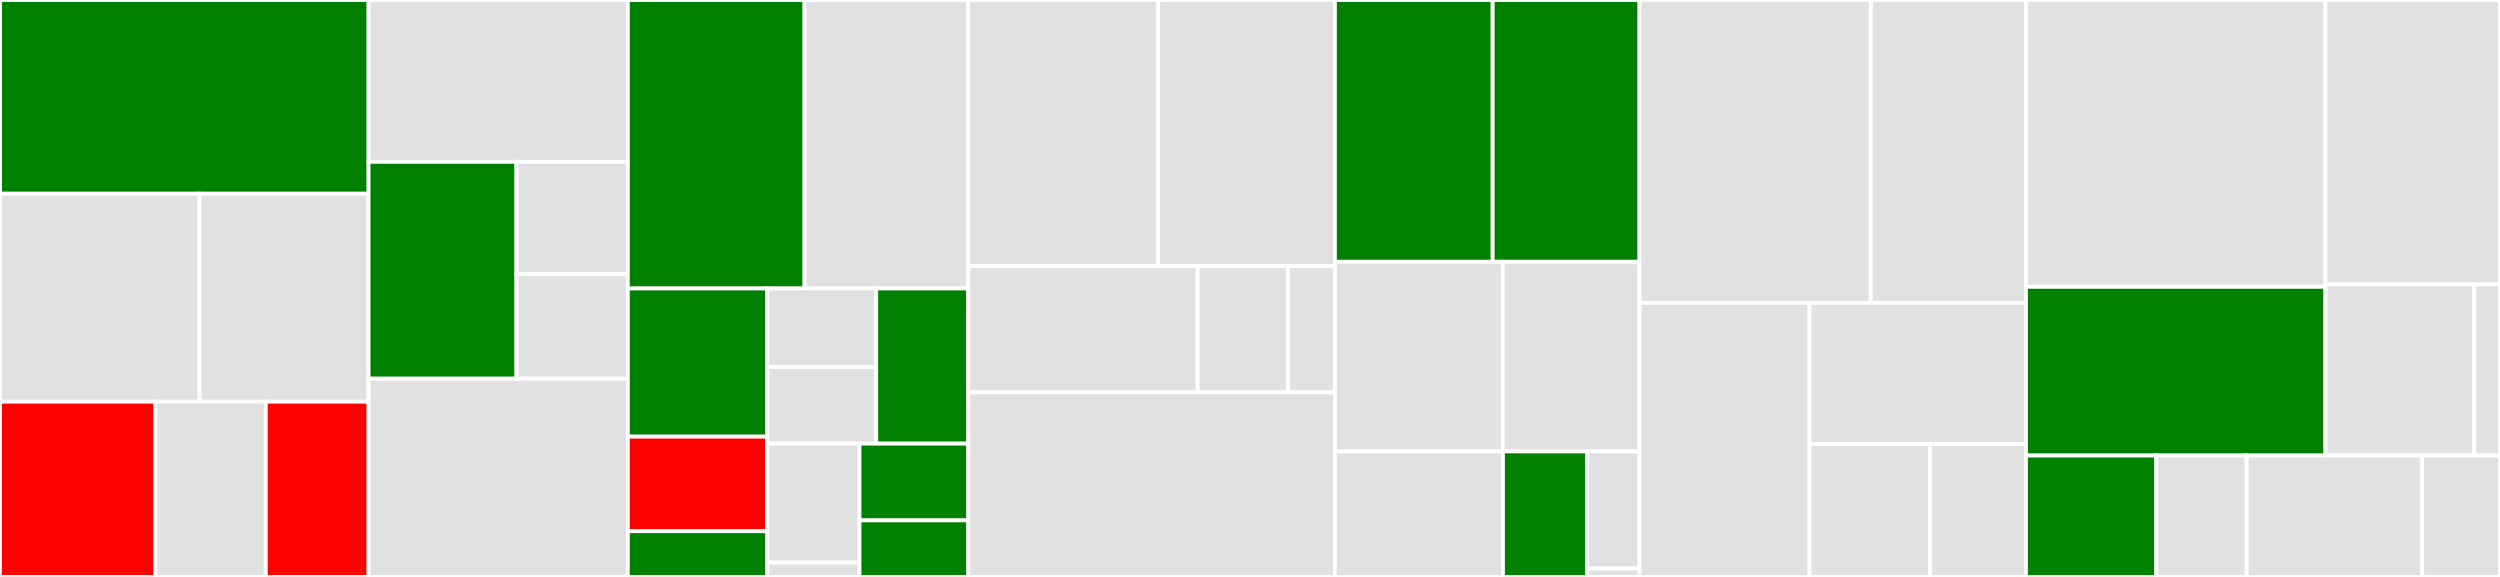 <svg baseProfile="full" width="650" height="150" viewBox="0 0 650 150" version="1.1"
xmlns="http://www.w3.org/2000/svg" xmlns:ev="http://www.w3.org/2001/xml-events"
xmlns:xlink="http://www.w3.org/1999/xlink">

<rect x="0" y="0" width="650" height="150" fill="#333333" stroke="none"/>

<style>rect.s{mask:url(#mask);}</style>
<defs>
  <pattern id="white" width="4" height="4" patternUnits="userSpaceOnUse" patternTransform="rotate(45)">
    <rect width="2" height="2" transform="translate(0,0)" fill="white"></rect>
  </pattern>
  <mask id="mask">
    <rect x="0" y="0" width="100%" height="100%" fill="url(#white)"></rect>
  </mask>
</defs>

<rect x="0" y="0" width="95.827" height="50.362" fill="green" stroke="white" stroke-width="1" class=" tooltipped" data-content="credential/exchange/submission.go"><title>credential/exchange/submission.go</title></rect>
<rect x="0" y="50.362" width="51.895" height="54.081" fill="#e1e1e1" stroke="white" stroke-width="1" class=" tooltipped" data-content="credential/exchange/builder.go"><title>credential/exchange/builder.go</title></rect>
<rect x="51.895" y="50.362" width="43.932" height="54.081" fill="#e1e1e1" stroke="white" stroke-width="1" class=" tooltipped" data-content="credential/exchange/model.go"><title>credential/exchange/model.go</title></rect>
<rect x="0" y="104.442" width="40.417" height="45.558" fill="red" stroke="white" stroke-width="1" class=" tooltipped" data-content="credential/exchange/verification.go"><title>credential/exchange/verification.go</title></rect>
<rect x="40.417" y="104.442" width="28.683" height="45.558" fill="#e1e1e1" stroke="white" stroke-width="1" class=" tooltipped" data-content="credential/exchange/schema.go"><title>credential/exchange/schema.go</title></rect>
<rect x="69.1" y="104.442" width="26.727" height="45.558" fill="red" stroke="white" stroke-width="1" class=" tooltipped" data-content="credential/exchange/request.go"><title>credential/exchange/request.go</title></rect>
<rect x="95.827" y="0" width="67.415" height="42.07" fill="#e1e1e1" stroke="white" stroke-width="1" class=" tooltipped" data-content="credential/manifest/builder.go"><title>credential/manifest/builder.go</title></rect>
<rect x="95.827" y="42.07" width="38.448" height="56.388" fill="green" stroke="white" stroke-width="1" class=" tooltipped" data-content="credential/manifest/validation.go"><title>credential/manifest/validation.go</title></rect>
<rect x="134.275" y="42.07" width="28.968" height="29.219" fill="#e1e1e1" stroke="white" stroke-width="1" class=" tooltipped" data-content="credential/manifest/schema.go"><title>credential/manifest/schema.go</title></rect>
<rect x="134.275" y="71.29" width="28.968" height="27.169" fill="#e1e1e1" stroke="white" stroke-width="1" class=" tooltipped" data-content="credential/manifest/model.go"><title>credential/manifest/model.go</title></rect>
<rect x="95.827" y="98.458" width="67.415" height="51.542" fill="#e1e1e1" stroke="white" stroke-width="1" class=" tooltipped" data-content="credential/builder.go"><title>credential/builder.go</title></rect>
<rect x="163.242" y="0" width="45.934" height="75.0" fill="green" stroke="white" stroke-width="1" class=" tooltipped" data-content="credential/jwt.go"><title>credential/jwt.go</title></rect>
<rect x="209.176" y="0" width="42.568" height="75.0" fill="#e1e1e1" stroke="white" stroke-width="1" class=" tooltipped" data-content="credential/status/statuslist2021.go"><title>credential/status/statuslist2021.go</title></rect>
<rect x="163.242" y="75.0" width="36.232" height="38.525" fill="green" stroke="white" stroke-width="1" class=" tooltipped" data-content="credential/util.go"><title>credential/util.go</title></rect>
<rect x="163.242" y="113.525" width="36.232" height="24.59" fill="red" stroke="white" stroke-width="1" class=" tooltipped" data-content="credential/verification/verifiers.go"><title>credential/verification/verifiers.go</title></rect>
<rect x="163.242" y="138.115" width="36.232" height="11.885" fill="green" stroke="white" stroke-width="1" class=" tooltipped" data-content="credential/verification/verification.go"><title>credential/verification/verification.go</title></rect>
<rect x="199.475" y="75.0" width="28.343" height="20.432" fill="#e1e1e1" stroke="white" stroke-width="1" class=" tooltipped" data-content="credential/rendering/schema.go"><title>credential/rendering/schema.go</title></rect>
<rect x="199.475" y="95.432" width="28.343" height="19.909" fill="#e1e1e1" stroke="white" stroke-width="1" class=" tooltipped" data-content="credential/rendering/model.go"><title>credential/rendering/model.go</title></rect>
<rect x="227.818" y="75.0" width="23.926" height="40.341" fill="green" stroke="white" stroke-width="1" class=" tooltipped" data-content="credential/signature.go"><title>credential/signature.go</title></rect>
<rect x="199.475" y="115.341" width="23.992" height="30.946" fill="#e1e1e1" stroke="white" stroke-width="1" class=" tooltipped" data-content="credential/schema/vcjsonschema.go"><title>credential/schema/vcjsonschema.go</title></rect>
<rect x="199.475" y="146.287" width="23.992" height="3.713" fill="#e1e1e1" stroke="white" stroke-width="1" class=" tooltipped" data-content="credential/schema/model.go"><title>credential/schema/model.go</title></rect>
<rect x="223.467" y="115.341" width="28.277" height="19.955" fill="green" stroke="white" stroke-width="1" class=" tooltipped" data-content="credential/jws.go"><title>credential/jws.go</title></rect>
<rect x="223.467" y="135.296" width="28.277" height="14.704" fill="green" stroke="white" stroke-width="1" class=" tooltipped" data-content="credential/model.go"><title>credential/model.go</title></rect>
<rect x="251.744" y="0" width="49.384" height="69.159" fill="#e1e1e1" stroke="white" stroke-width="1" class=" tooltipped" data-content="did/ion/operations.go"><title>did/ion/operations.go</title></rect>
<rect x="301.128" y="0" width="45.948" height="69.159" fill="#e1e1e1" stroke="white" stroke-width="1" class=" tooltipped" data-content="did/ion/request.go"><title>did/ion/request.go</title></rect>
<rect x="251.744" y="69.159" width="59.639" height="32.866" fill="#e1e1e1" stroke="white" stroke-width="1" class=" tooltipped" data-content="did/ion/crypto.go"><title>did/ion/crypto.go</title></rect>
<rect x="311.383" y="69.159" width="23.494" height="32.866" fill="#e1e1e1" stroke="white" stroke-width="1" class=" tooltipped" data-content="did/ion/did.go"><title>did/ion/did.go</title></rect>
<rect x="334.877" y="69.159" width="12.199" height="32.866" fill="#e1e1e1" stroke="white" stroke-width="1" class=" tooltipped" data-content="did/ion/model.go"><title>did/ion/model.go</title></rect>
<rect x="251.744" y="102.025" width="95.332" height="47.975" fill="#e1e1e1" stroke="white" stroke-width="1" class=" tooltipped" data-content="did/peer.go"><title>did/peer.go</title></rect>
<rect x="347.076" y="0" width="41.016" height="68.063" fill="green" stroke="white" stroke-width="1" class=" tooltipped" data-content="did/key.go"><title>did/key.go</title></rect>
<rect x="388.092" y="0" width="38.18" height="68.063" fill="green" stroke="white" stroke-width="1" class=" tooltipped" data-content="did/util.go"><title>did/util.go</title></rect>
<rect x="347.076" y="68.063" width="43.663" height="49.313" fill="#e1e1e1" stroke="white" stroke-width="1" class=" tooltipped" data-content="did/pkh.go"><title>did/pkh.go</title></rect>
<rect x="390.739" y="68.063" width="35.533" height="49.313" fill="#e1e1e1" stroke="white" stroke-width="1" class=" tooltipped" data-content="did/web.go"><title>did/web.go</title></rect>
<rect x="347.076" y="117.375" width="43.694" height="32.625" fill="#e1e1e1" stroke="white" stroke-width="1" class=" tooltipped" data-content="did/builder.go"><title>did/builder.go</title></rect>
<rect x="390.77" y="117.375" width="21.847" height="32.625" fill="green" stroke="white" stroke-width="1" class=" tooltipped" data-content="did/resolver.go"><title>did/resolver.go</title></rect>
<rect x="412.617" y="117.375" width="13.654" height="30.45" fill="#e1e1e1" stroke="white" stroke-width="1" class=" tooltipped" data-content="did/model.go"><title>did/model.go</title></rect>
<rect x="412.617" y="147.825" width="13.654" height="2.175" fill="#e1e1e1" stroke="white" stroke-width="1" class=" tooltipped" data-content="did/did.go"><title>did/did.go</title></rect>
<rect x="426.272" y="0" width="60.137" height="78.768" fill="#e1e1e1" stroke="white" stroke-width="1" class=" tooltipped" data-content="cryptosuite/bbsplussignatureproofsuite.go"><title>cryptosuite/bbsplussignatureproofsuite.go</title></rect>
<rect x="486.409" y="0" width="40.343" height="78.768" fill="#e1e1e1" stroke="white" stroke-width="1" class=" tooltipped" data-content="cryptosuite/jwssignaturesuite.go"><title>cryptosuite/jwssignaturesuite.go</title></rect>
<rect x="426.272" y="78.768" width="44.194" height="71.232" fill="#e1e1e1" stroke="white" stroke-width="1" class=" tooltipped" data-content="cryptosuite/bbsplussignaturesuite.go"><title>cryptosuite/bbsplussignaturesuite.go</title></rect>
<rect x="470.466" y="78.768" width="56.285" height="36.671" fill="#e1e1e1" stroke="white" stroke-width="1" class=" tooltipped" data-content="cryptosuite/jsonwebkey2020.go"><title>cryptosuite/jsonwebkey2020.go</title></rect>
<rect x="470.466" y="115.44" width="31.365" height="34.56" fill="#e1e1e1" stroke="white" stroke-width="1" class=" tooltipped" data-content="cryptosuite/bls12381g2key2020.go"><title>cryptosuite/bls12381g2key2020.go</title></rect>
<rect x="501.831" y="115.44" width="24.92" height="34.56" fill="#e1e1e1" stroke="white" stroke-width="1" class=" tooltipped" data-content="cryptosuite/cryptosuite.go"><title>cryptosuite/cryptosuite.go</title></rect>
<rect x="526.751" y="0" width="77.861" height="74.569" fill="#e1e1e1" stroke="white" stroke-width="1" class=" tooltipped" data-content="crypto/jwk.go"><title>crypto/jwk.go</title></rect>
<rect x="526.751" y="74.569" width="77.861" height="43.864" fill="green" stroke="white" stroke-width="1" class=" tooltipped" data-content="crypto/jwt.go"><title>crypto/jwt.go</title></rect>
<rect x="604.612" y="0" width="45.388" height="73.939" fill="#e1e1e1" stroke="white" stroke-width="1" class=" tooltipped" data-content="crypto/keys.go"><title>crypto/keys.go</title></rect>
<rect x="604.612" y="73.939" width="38.713" height="44.494" fill="#e1e1e1" stroke="white" stroke-width="1" class=" tooltipped" data-content="crypto/bbs.go"><title>crypto/bbs.go</title></rect>
<rect x="643.325" y="73.939" width="6.675" height="44.494" fill="#e1e1e1" stroke="white" stroke-width="1" class=" tooltipped" data-content="crypto/models.go"><title>crypto/models.go</title></rect>
<rect x="526.751" y="118.434" width="33.87" height="31.566" fill="green" stroke="white" stroke-width="1" class=" tooltipped" data-content="schema/loader.go"><title>schema/loader.go</title></rect>
<rect x="560.621" y="118.434" width="23.521" height="31.566" fill="#e1e1e1" stroke="white" stroke-width="1" class=" tooltipped" data-content="schema/jsonschema.go"><title>schema/jsonschema.go</title></rect>
<rect x="584.142" y="118.434" width="45.63" height="31.566" fill="#e1e1e1" stroke="white" stroke-width="1" class=" tooltipped" data-content="oidc/issuance/metadata.go"><title>oidc/issuance/metadata.go</title></rect>
<rect x="629.772" y="118.434" width="20.228" height="31.566" fill="#e1e1e1" stroke="white" stroke-width="1" class=" tooltipped" data-content="error/response.go"><title>error/response.go</title></rect>
</svg>